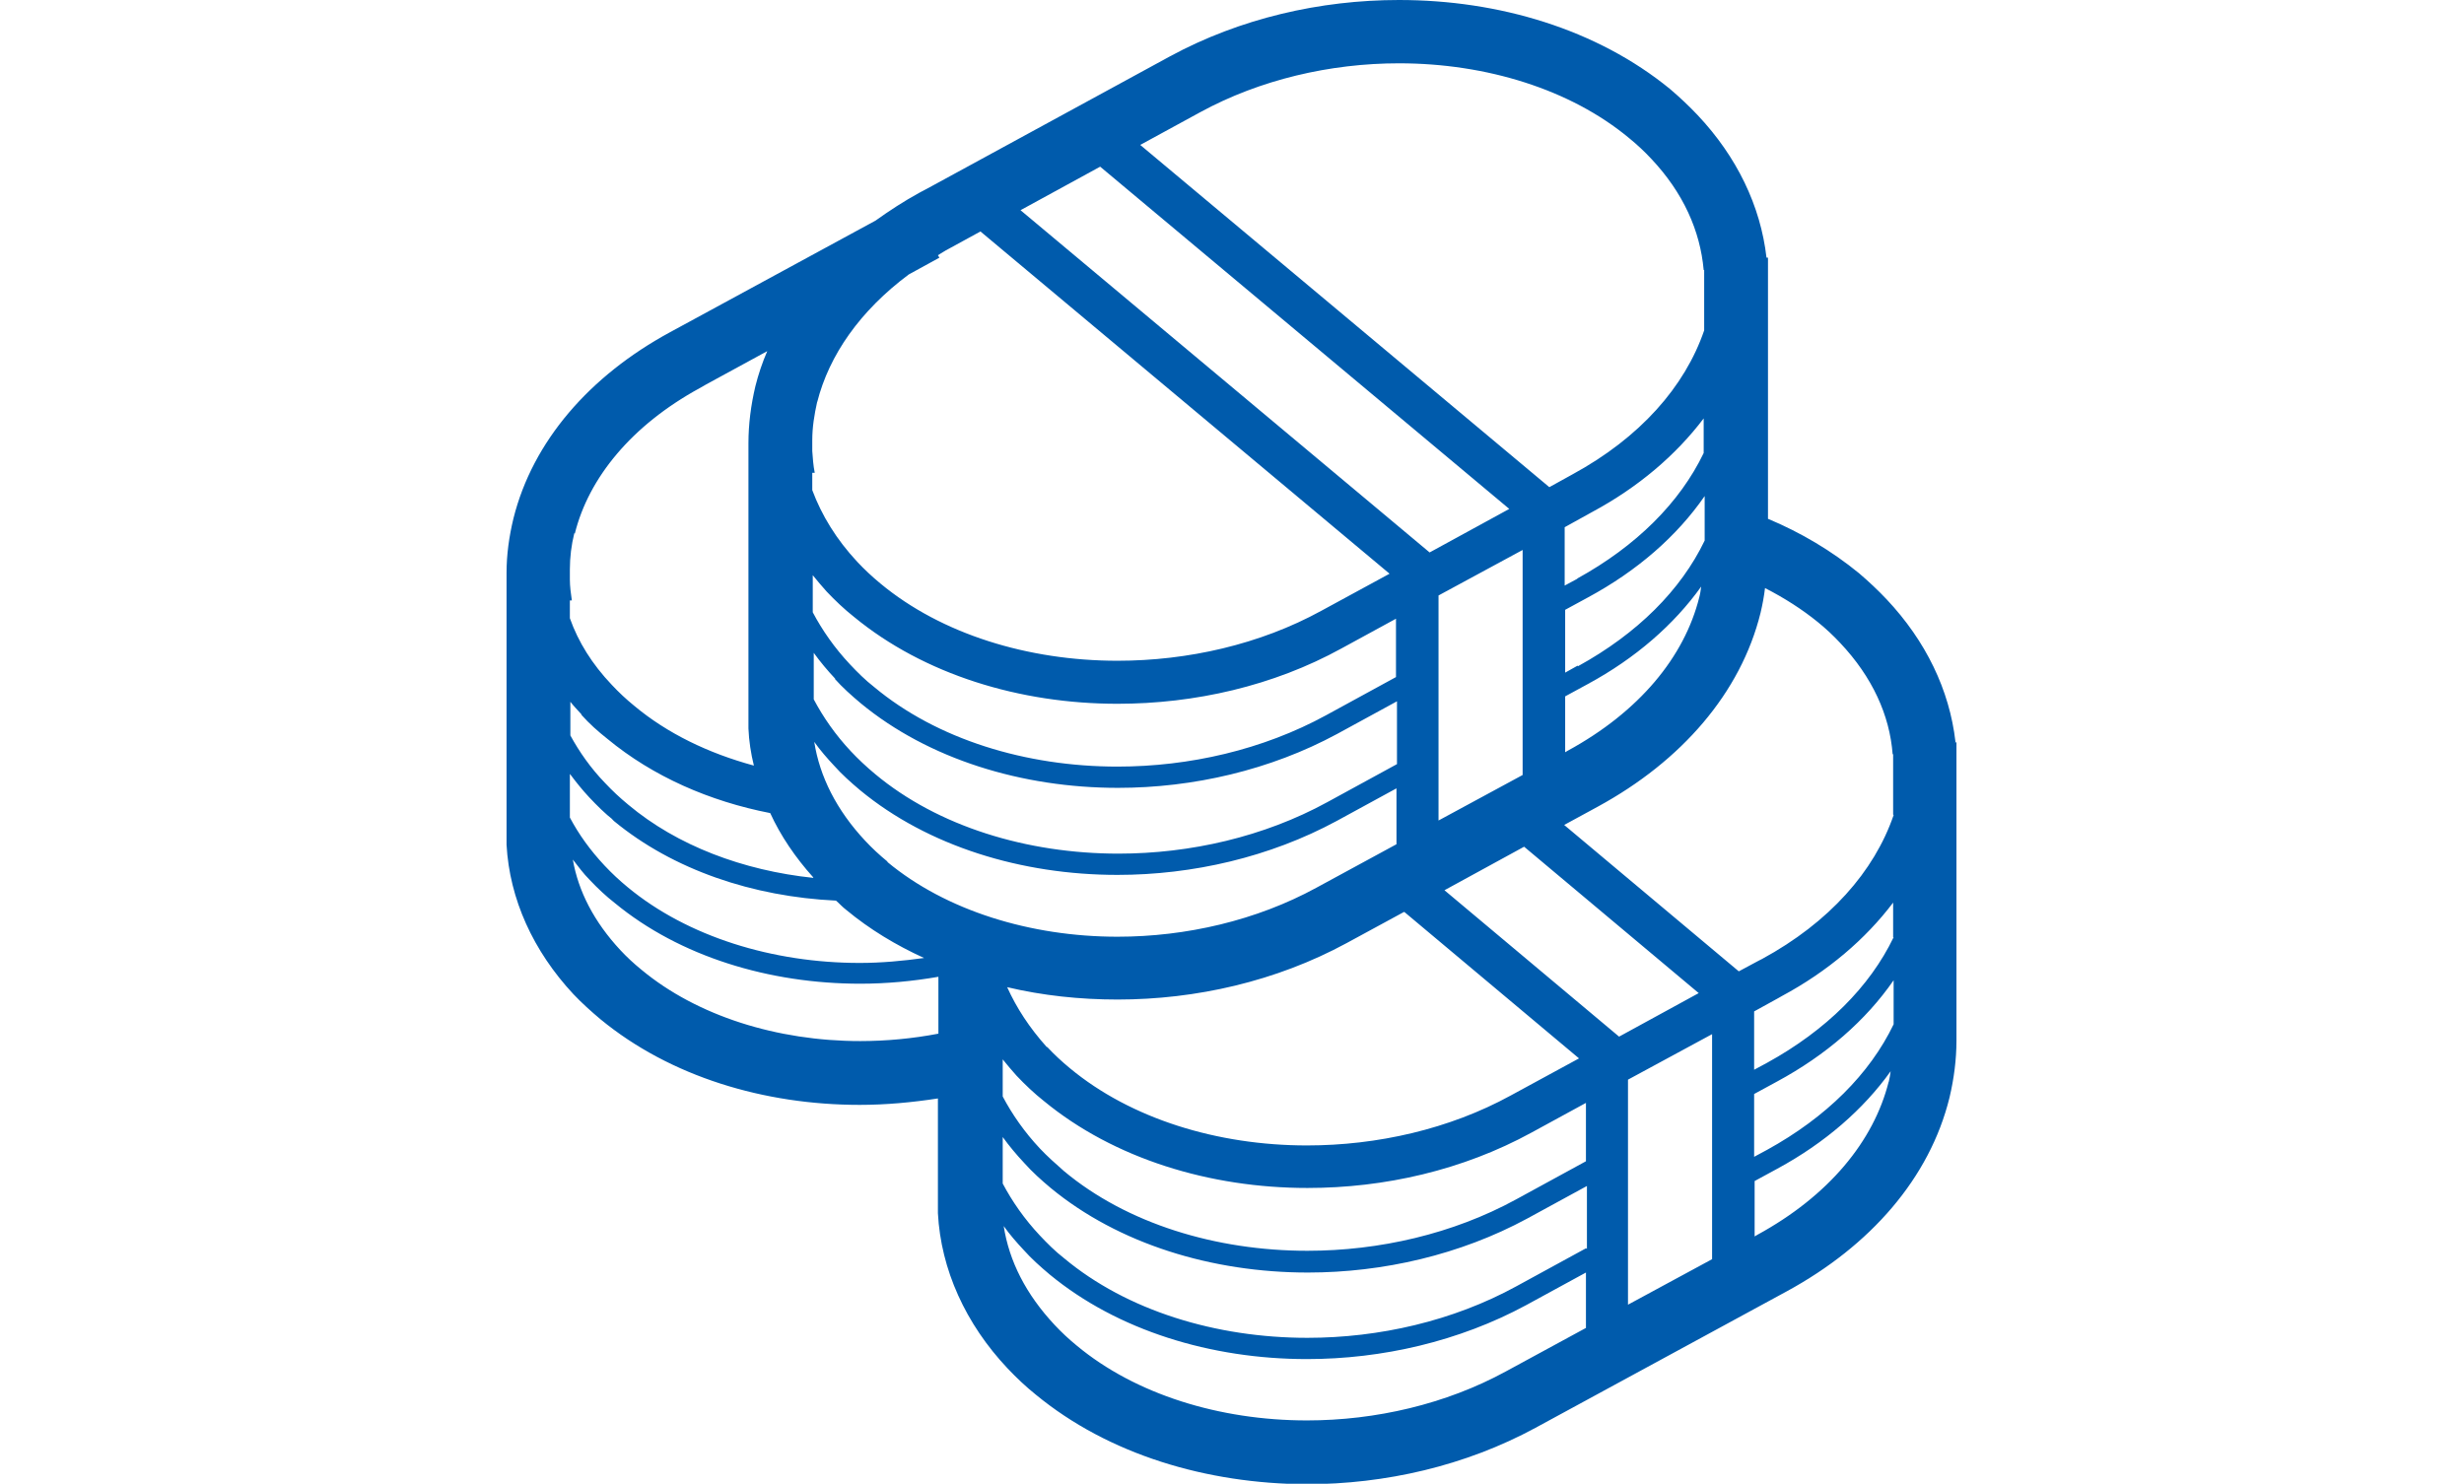 <svg id="icon18" xmlns="http://www.w3.org/2000/svg" version="1.1" xmlns:xlink="http://www.w3.org/1999/xlink"
  viewBox="0 0 49.81 30">
  <defs>
    <style>
      .st0 {
        fill: none;
      }

      .st1 {
        fill: #005bac;
      }

      .st2 {
        clip-path: url(#clippath);
      }
    </style>
    <clipPath id="clippath">
      <path id="icon18-1" class="st0"
        d="M39.53,15c-.12-1.05-.6-2.04-1.39-2.88-.17-.18-.36-.36-.56-.53-.55-.45-1.17-.82-1.84-1.1v-5.28h-.03c-.12-1.05-.6-2.04-1.39-2.88-.17-.18-.36-.36-.56-.53l-.07-.06.07.06C32.28.59,30.3,0,28.28,0c-1.59,0-3.21.37-4.63,1.14l-4.79,2.61-.28.15c-.31.17-.6.36-.88.56l-4.16,2.26h0c-1.62.88-2.77,2.2-3.16,3.76h0c-.09.37-.14.74-.14,1.1,0,.05,0,.1,0,.15v5.3h0s0,.02,0,.03v.02h0c.06,1.1.54,2.15,1.35,3.02.17.18.36.35.55.51h0c1.41,1.16,3.31,1.73,5.24,1.73.53,0,1.06-.05,1.58-.13v2.26h0s0,.02,0,.03v.03h0c.06,1.14.56,2.24,1.41,3.14.18.19.37.37.57.53h0c1.47,1.21,3.45,1.8,5.47,1.81,1.59,0,3.21-.37,4.63-1.14l5.08-2.76h0c1.69-.92,2.89-2.29,3.29-3.92.09-.38.14-.77.14-1.15v-6.03h-.03ZM34.8,11.18h.23s-.24,0-.24,0c0,0,0,0,0,0ZM24.26,2.27c1.21-.66,2.63-.99,4.02-.99,1.77,0,3.47.53,4.65,1.51l.06.05-.06-.05c.16.13.31.27.45.42.65.69.99,1.46,1.06,2.25h.01s0,1.22,0,1.22c-.39,1.14-1.3,2.17-2.66,2.91l-.47.26-8.27-6.92,1.21-.66ZM31.89,13.46l-.25.14v-1.27l.46-.25c1-.54,1.8-1.24,2.36-2.05v.9c-.48,1-1.36,1.88-2.56,2.54ZM34.39,11.86c-.01.07-.02.15-.04.22-.3,1.2-1.21,2.31-2.66,3.1l-.05.03v-1.13l.46-.25c.96-.52,1.74-1.2,2.29-1.97ZM31.89,11.7l-.26.14v-1.18l.56-.31h0c.93-.5,1.69-1.15,2.25-1.89v.7c-.48,1-1.36,1.88-2.56,2.54ZM17.18,13.43h0c-.31-.33-.56-.69-.75-1.05v-.75c.09.11.18.22.28.33.17.18.36.36.55.51,1.42,1.17,3.36,1.76,5.33,1.76,1.56,0,3.15-.36,4.53-1.12l1.1-.6v1.18l-1.41.77c-1.28.7-2.77,1.04-4.22,1.04-1.85,0-3.65-.55-4.92-1.61h0c-.18-.14-.34-.3-.49-.46ZM16.87,13.72s0,0,0,0c0,0,0,0,0,0,.16.18.34.34.53.5,1.37,1.13,3.26,1.71,5.2,1.71,1.52,0,3.08-.36,4.43-1.09l1.21-.66v1.27l-1.41.77c-1.28.7-2.77,1.04-4.22,1.04-1.85,0-3.65-.55-4.92-1.61-.18-.15-.34-.3-.49-.46h0c-.31-.33-.56-.69-.75-1.05v-.94c.13.18.28.36.44.53ZM28.39,18.44l3.53,2.96-1.38.75c-1.24.68-2.7,1.01-4.12,1.01-1.81,0-3.56-.54-4.79-1.56-.17-.14-.32-.28-.46-.43h-.01c-.35-.39-.61-.79-.8-1.21.72.17,1.47.25,2.23.25,1.59,0,3.21-.37,4.63-1.14l1.16-.63ZM22.24,3.37l8.27,6.92-1.61.88-8.27-6.92,1.61-.88ZM30.78,11.12v4.55l-1.7.92v-4.55l1.7-.92ZM16.52,8.13c.24-.95.87-1.85,1.85-2.58l.62-.34-.03-.05c.07-.04.14-.09.22-.13l.64-.35,8.27,6.92-1.38.75c-1.24.68-2.7,1.01-4.12,1.01-1.81,0-3.56-.54-4.79-1.56-.17-.14-.33-.29-.47-.44h0c-.42-.45-.72-.94-.91-1.45v-.35h.05c-.03-.15-.04-.3-.05-.44v-.22h0c0-.26.04-.51.1-.78ZM16.44,17.75c-1.42-.15-2.75-.65-3.74-1.48l.04.03-.04-.03c-.17-.14-.32-.28-.47-.44h0c-.29-.3-.52-.63-.7-.96v-.68c.07.09.15.17.23.26h0s-.01,0-.01,0c.16.18.34.34.53.49h0c.92.76,2.06,1.26,3.29,1.5.21.46.51.9.87,1.3ZM11.62,10.79c.28-1.13,1.15-2.19,2.52-2.94l.14-.08,1.23-.67c-.1.23-.18.47-.24.71h0c-.09.38-.14.77-.14,1.15,0,.05,0,.1,0,.15v5.56h0s0,.02,0,.03v.03h0c.01.25.05.51.11.75-.92-.25-1.75-.65-2.42-1.21-.16-.13-.31-.27-.45-.42h0s0,0,0,0c-.4-.42-.68-.87-.85-1.35v-.36h.04c-.02-.14-.04-.28-.04-.42v-.21h0c0-.24.03-.49.09-.73ZM11.53,15.66c.12.16.24.31.38.46h0s0,0,0,0h0c.16.17.32.33.5.47l-.05-.04.05.05c1.2.99,2.81,1.53,4.49,1.61.07.06.13.13.21.19l.05.04-.05-.04c.47.39,1,.71,1.57.97-.43.06-.87.1-1.3.1-1.76,0-3.48-.53-4.69-1.53l.04.03-.04-.03c-.17-.14-.32-.28-.47-.44h0c-.29-.31-.52-.63-.7-.97v-.88ZM18.97,20.9c-.52.1-1.06.15-1.58.15-1.68,0-3.3-.51-4.42-1.44h0c-.16-.13-.3-.26-.43-.4h0c-.53-.57-.85-1.19-.96-1.83.11.14.21.28.34.41,0,0,0,0,0,0h0c.16.17.33.33.51.47h0c1.31,1.08,3.12,1.63,4.96,1.63.53,0,1.06-.05,1.58-.14v1.14ZM17.94,17.42h0c-.16-.13-.32-.28-.45-.42h0c-.58-.62-.92-1.3-1.03-2,.12.17.26.33.4.48h0s0,0,0,0c.16.18.34.34.53.5,1.37,1.13,3.26,1.71,5.2,1.71,1.52,0,3.08-.36,4.43-1.09l1.21-.66v1.13l-1.62.88c-1.21.66-2.63.99-4.02.99-1.76,0-3.47-.53-4.65-1.51ZM32.06,26.85l-1.62.88h0c-1.21.66-2.63.99-4.02.99-1.77,0-3.47-.53-4.65-1.51h0c-.16-.13-.32-.28-.45-.42h0s0,0,0,0c-.58-.62-.92-1.29-1.03-2,.12.17.26.33.4.48.16.18.34.34.53.5,1.37,1.13,3.26,1.71,5.2,1.71,1.52,0,3.08-.36,4.43-1.09l1.21-.66v1.13ZM32.06,25.24l-1.41.77c-1.28.7-2.77,1.04-4.22,1.04-1.85,0-3.65-.55-4.92-1.61-.18-.14-.34-.3-.49-.46h0c-.31-.33-.56-.69-.75-1.05v-.94c.13.18.28.36.44.53.16.18.34.34.53.5,1.37,1.13,3.26,1.71,5.2,1.71,1.52,0,3.08-.36,4.43-1.09l1.21-.66v1.27ZM32.06,23.48l-1.41.77c-1.28.7-2.77,1.04-4.22,1.04-1.85,0-3.65-.55-4.92-1.61h0c-.17-.15-.34-.3-.49-.46h0c-.31-.33-.56-.69-.75-1.05v-.75c.09.11.18.22.28.33.17.18.36.36.55.51,1.42,1.17,3.36,1.76,5.33,1.76,1.56,0,3.14-.36,4.53-1.12l1.1-.6v1.18ZM29.2,18l1.61-.88,3.53,2.96-1.61.88-3.53-2.96ZM34.61,22.1v3.36l-1.7.92v-4.55l1.7-.92v1.2ZM38.18,21.87c-.3,1.2-1.21,2.31-2.66,3.1l-.05.03v-1.12l.46-.25c.96-.52,1.74-1.2,2.29-1.97-.01.07-.02.14-.04.22ZM38.28,20.71c-.48,1-1.36,1.88-2.56,2.54l-.26.14v-1.27l.46-.25c1-.54,1.8-1.24,2.36-2.05v.9ZM38.28,18.95c-.48,1-1.36,1.88-2.56,2.54l-.26.14v-1.18l.49-.27.07-.04c.93-.5,1.69-1.15,2.25-1.89v.7ZM38.28,16.48c-.39,1.14-1.3,2.17-2.66,2.91l-.06.03-.41.22-3.53-2.96.57-.31.11-.06c1.69-.92,2.89-2.3,3.29-3.92.04-.17.07-.33.09-.5.39.2.75.43,1.07.69.16.13.31.27.45.42.65.69,1,1.46,1.06,2.25h.01s0,1.22,0,1.22ZM38.63,20.98s0,0,0,0h.29-.29ZM20.54,21.74s0,0,0,0h0s0,0,0,0ZM16.71,11.96s0,0,0,0h0s0,0,0,0ZM17.4,14.22h0s-.04-.03-.04-.03l.04.03ZM32.14,13.81l-.04.02s0,0,0,0l.05-.03Z" />
    </clipPath>
  </defs>
  <g class="st2">
    <path id="icon18-2" class="st1"
      d="M39.53,15c-.12-1.05-.6-2.04-1.39-2.88-.17-.18-.36-.36-.56-.53-.55-.45-1.17-.82-1.84-1.1v-5.28h-.03c-.12-1.05-.6-2.04-1.39-2.88-.17-.18-.36-.36-.56-.53l-.07-.06.07.06C32.28.59,30.3,0,28.28,0c-1.59,0-3.21.37-4.63,1.14l-4.79,2.61-.28.15c-.31.17-.6.36-.88.56l-4.16,2.26h0c-1.62.88-2.77,2.2-3.16,3.76h0c-.09.37-.14.74-.14,1.1,0,.05,0,.1,0,.15v5.3h0s0,.02,0,.03v.02h0c.06,1.1.54,2.15,1.35,3.02.17.18.36.35.55.51h0c1.41,1.16,3.31,1.73,5.24,1.73.53,0,1.06-.05,1.58-.13v2.26h0s0,.02,0,.03v.03h0c.06,1.14.56,2.24,1.41,3.14.18.19.37.37.57.53h0c1.47,1.21,3.45,1.8,5.47,1.81,1.59,0,3.21-.37,4.63-1.14l5.08-2.76h0c1.69-.92,2.89-2.29,3.29-3.92.09-.38.14-.77.14-1.15v-6.03h-.03ZM20.54,21.74s0,0,0,0h0s0,0,0,0Z" />
  </g>
</svg>